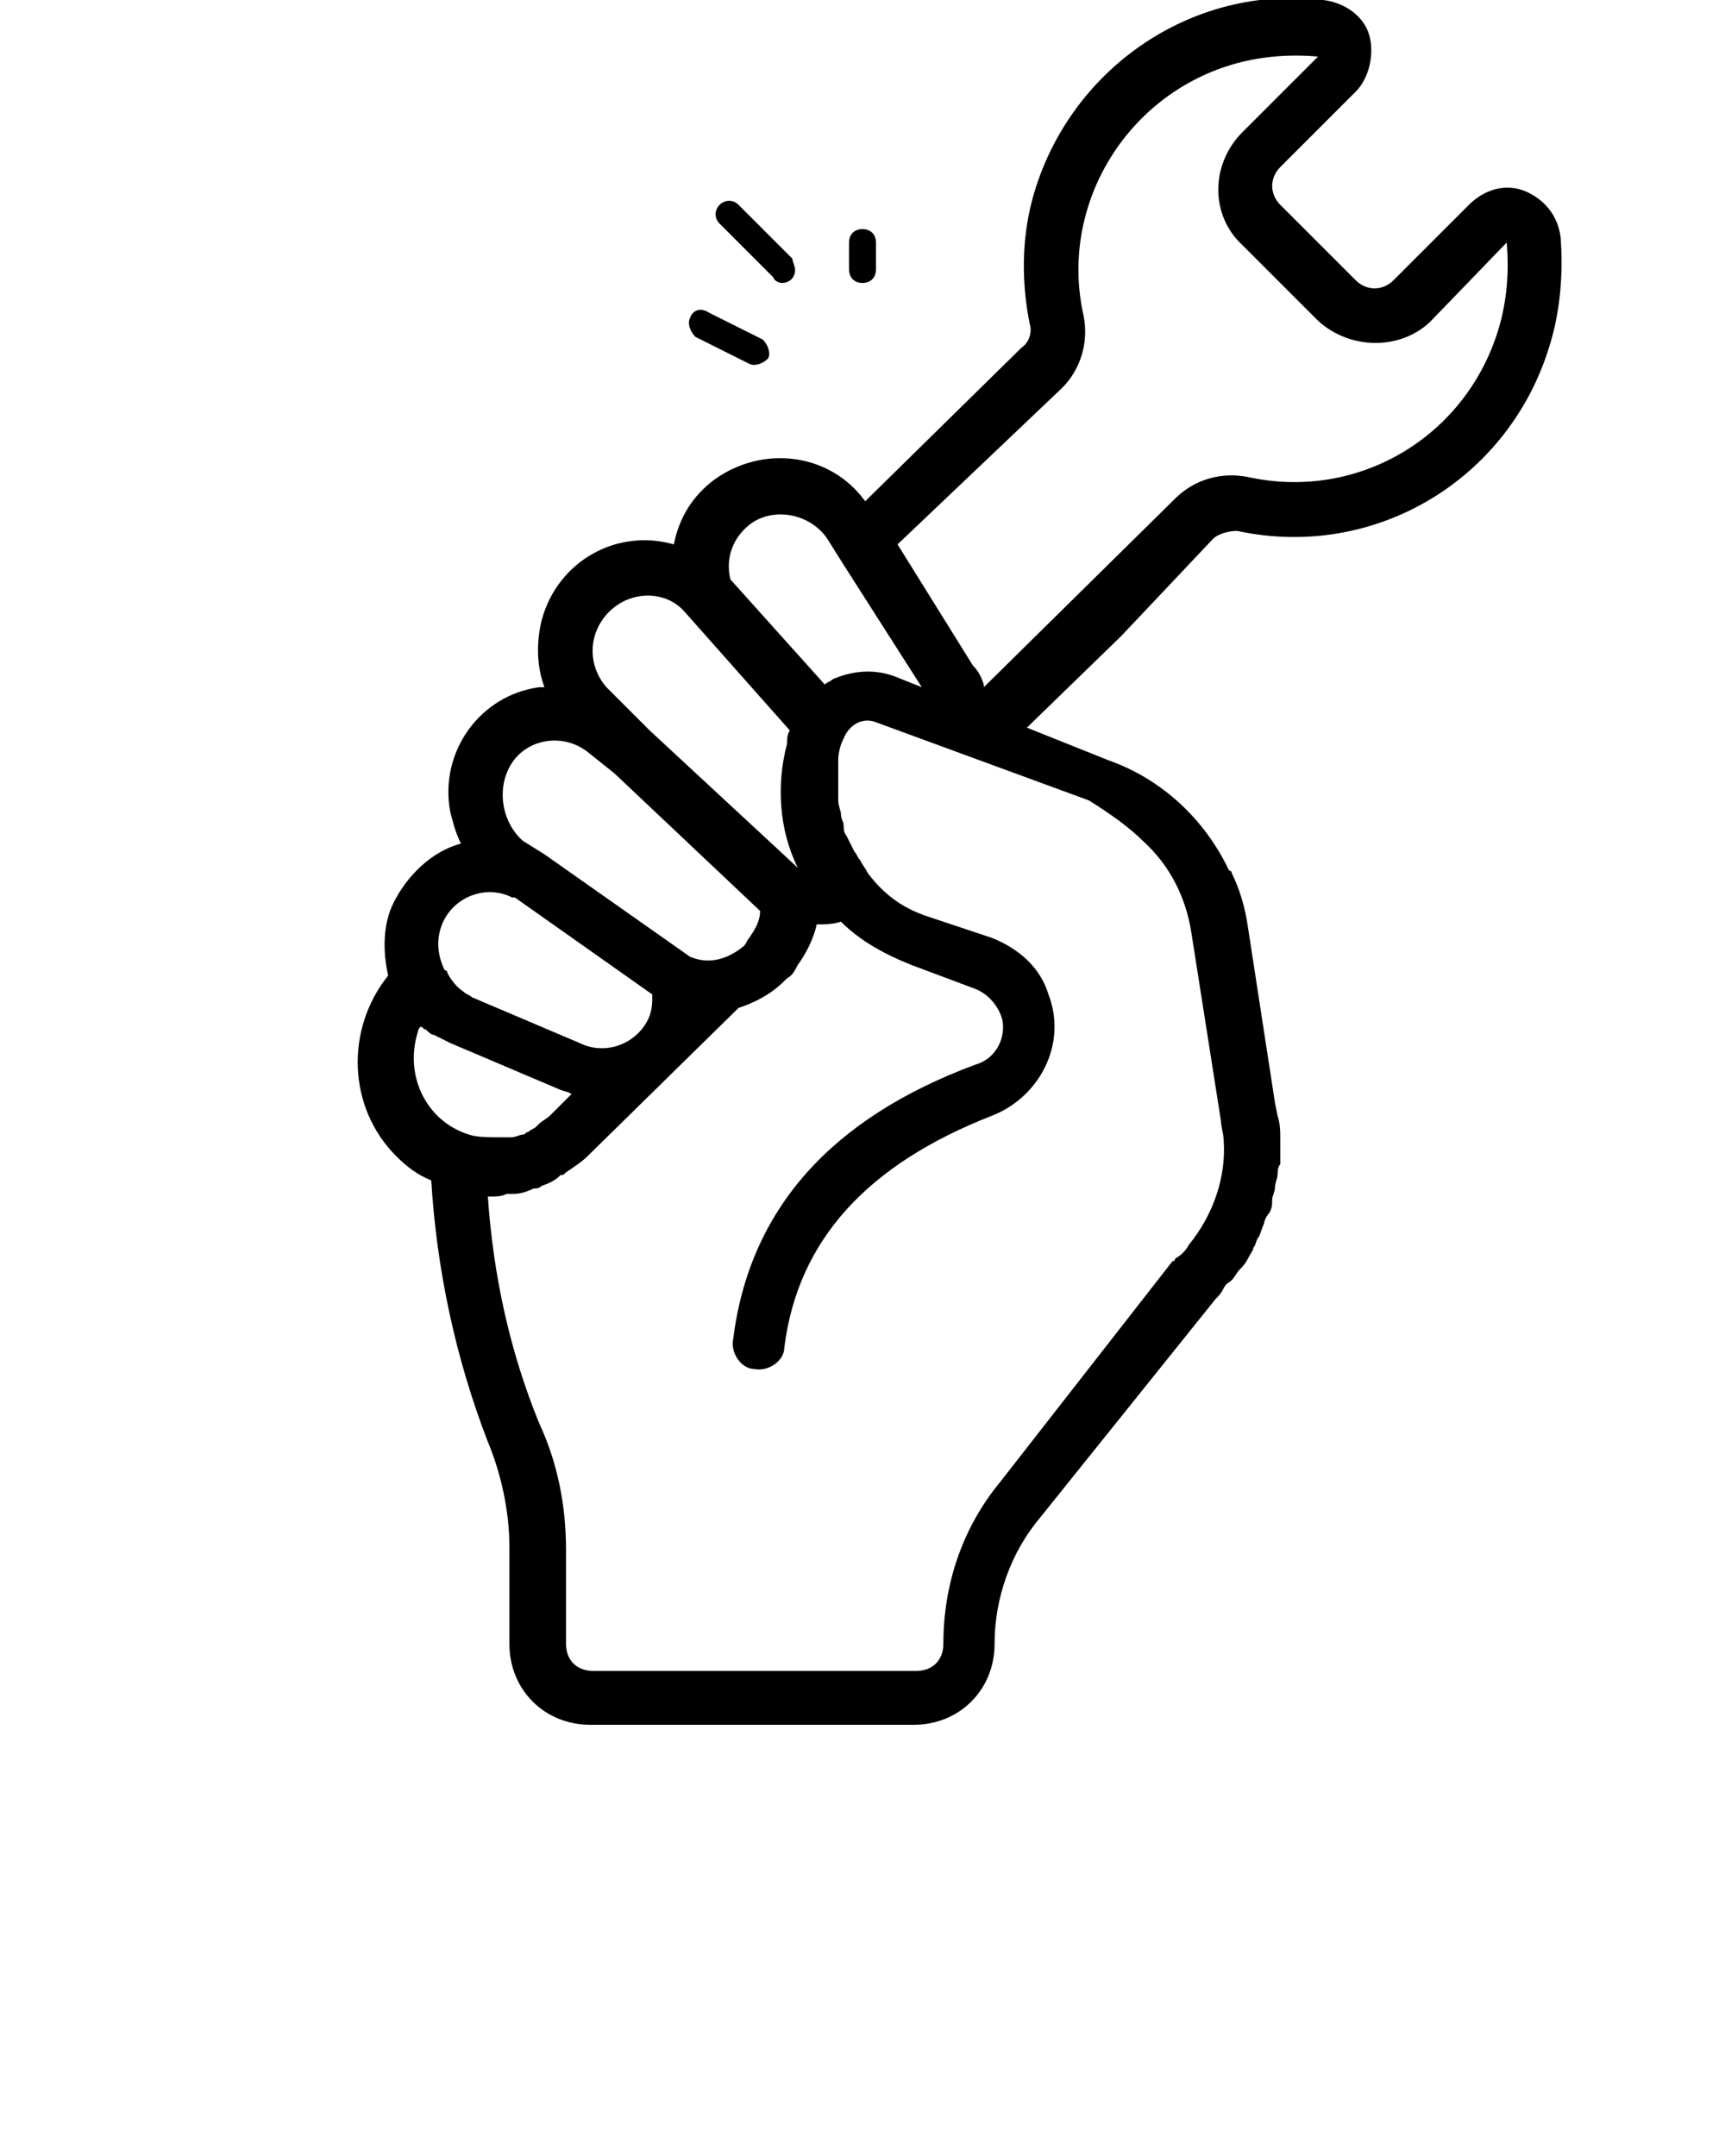 <?xml version="1.0" encoding="utf-8"?>
<!-- Generator: Adobe Illustrator 24.1.2, SVG Export Plug-In . SVG Version: 6.00 Build 0)  -->
<svg version="1.1" id="Capa_1" xmlns="http://www.w3.org/2000/svg" xmlns:xlink="http://www.w3.org/1999/xlink" x="0px" y="0px"
	 viewBox="0 0 64 80" style="enable-background:new 0 0 64 80;" xml:space="preserve">
<path d="M14.7,42.9c0.4,0.4,0.8,0.7,1.3,0.9c0.2,3.3,0.9,6.6,2.1,9.7c0.5,1.2,0.8,2.6,0.8,3.9V61c0,1.7,1.3,3,3,3h12
	c1.7,0,3-1.3,3-3s0.6-3.4,1.7-4.7l6.5-8.1c0.1-0.1,0.2-0.2,0.3-0.4s0.2-0.2,0.3-0.3s0.2-0.3,0.3-0.4s0.2-0.2,0.3-0.4
	s0.2-0.3,0.2-0.4c0.1-0.1,0.1-0.3,0.2-0.4c0.1-0.2,0.1-0.3,0.2-0.5c0-0.1,0.1-0.3,0.2-0.4c0.1-0.2,0.1-0.3,0.1-0.5
	c0-0.1,0.1-0.3,0.1-0.4c0-0.2,0.1-0.4,0.1-0.5s0-0.3,0.1-0.4c0-0.2,0-0.4,0-0.6c0-0.1,0-0.2,0-0.3c0-0.3,0-0.6-0.1-0.9l0,0l-0.1-0.5
	l-1-6.5c-0.1-0.7-0.3-1.4-0.6-2l0,0c0,0,0-0.1-0.1-0.1c-0.9-1.9-2.5-3.4-4.5-4.1l-3-1.2l3.5-3.4L45,20c0.2-0.2,0.6-0.3,0.9-0.3
	c5.1,1.1,10.1-1.9,11.6-6.9c0.4-1.3,0.5-2.7,0.4-4c-0.1-0.8-0.6-1.4-1.3-1.7c-0.7-0.3-1.5-0.1-2.1,0.5l-2.8,2.8
	c-0.4,0.4-1,0.4-1.4,0l-2.8-2.8c-0.4-0.4-0.4-1,0-1.4l0,0l2.8-2.8C50.8,2.9,51,2,50.8,1.3S49.9,0.1,49.1,0
	c-4.9-0.6-9.5,2.6-10.8,7.4c-0.4,1.5-0.4,3.1-0.1,4.6c0.1,0.3,0,0.7-0.3,0.9l-5.8,5.7c-1.3-1.8-3.8-2.1-5.6-0.8
	c-0.8,0.6-1.3,1.4-1.5,2.4c-2.1-0.6-4.3,0.6-4.9,2.8c-0.2,0.8-0.2,1.7,0.1,2.5c-0.1,0-0.2,0-0.2,0c-2.2,0.3-3.7,2.4-3.3,4.6
	c0.1,0.4,0.2,0.8,0.4,1.2c-1.1,0.3-2,1.2-2.5,2.2c-0.4,0.8-0.4,1.8-0.2,2.7C12.8,38.2,12.9,41.1,14.7,42.9L14.7,42.9z M15.6,38.1
	c0.1,0,0.1,0.1,0.2,0.1c0.1,0.1,0.2,0.2,0.3,0.2c0.2,0.1,0.4,0.2,0.6,0.3l4,1.7c0.2,0.1,0.4,0.1,0.5,0.2l-0.8,0.8
	c-0.1,0.1-0.3,0.2-0.4,0.3l-0.1,0.1c-0.1,0.1-0.2,0.1-0.3,0.2c-0.1,0-0.1,0.1-0.2,0.1s-0.3,0.1-0.4,0.1s-0.2,0-0.3,0
	c-0.1,0-0.1,0-0.2,0c-0.4,0-0.8,0-1.1-0.1l0,0c-1.6-0.5-2.4-2.2-1.9-3.8C15.5,38.3,15.5,38.2,15.6,38.1L15.6,38.1z M42.4,31.2
	c1,0.9,1.6,2.1,1.8,3.4l1.1,7c0,0.2,0.1,0.5,0.1,0.7c0.1,1.4-0.4,2.8-1.3,3.9c-0.1,0.2-0.3,0.4-0.5,0.5c0,0,0,0.1-0.1,0.1L37.1,55
	c-1.4,1.7-2.1,3.8-2.1,6c0,0.6-0.4,1-1,1H22c-0.6,0-1-0.4-1-1v-3.5c0-1.6-0.3-3.2-1-4.7c-1.1-2.7-1.7-5.5-1.9-8.4l0,0h0.1
	c0.2,0,0.4,0,0.6-0.1c0.1,0,0.2,0,0.3,0c0.2,0,0.5-0.1,0.7-0.2c0.1,0,0.2,0,0.3-0.1c0.3-0.1,0.5-0.2,0.7-0.4c0.1,0,0.1,0,0.2-0.1
	c0.3-0.2,0.6-0.4,0.8-0.6l5.6-5.5c0.6-0.2,1.2-0.5,1.7-1c0,0,0,0,0.1-0.1c0.2-0.1,0.3-0.3,0.4-0.5c0.3-0.4,0.6-1,0.7-1.5
	c0.3,0,0.6,0,0.9-0.1c0.7,0.7,1.6,1.2,2.6,1.6l2.4,0.9c0.5,0.2,0.9,0.7,1,1.2c0.1,0.7-0.3,1.4-1,1.6c-5.4,2-8.4,5.4-9,10.2
	c-0.1,0.5,0.3,1.1,0.8,1.1c0.5,0.1,1.1-0.3,1.1-0.8l0,0c0.5-4,3.1-6.8,7.7-8.6c1.8-0.7,2.8-2.7,2.1-4.5c-0.3-1-1.1-1.7-2.1-2.1
	L34.4,34c-0.9-0.3-1.6-0.8-2.2-1.6c-0.1-0.2-0.2-0.3-0.3-0.5c-0.1-0.1-0.1-0.2-0.2-0.3c-0.1-0.2-0.2-0.4-0.3-0.6
	c-0.1-0.1-0.1-0.3-0.1-0.4s-0.1-0.2-0.1-0.4c0-0.1-0.1-0.3-0.1-0.5c0-0.1,0-0.3,0-0.4v-0.1c0-0.2,0-0.4,0-0.6c0-0.1,0-0.1,0-0.2
	c0,0,0-0.1,0-0.2c0-0.3,0.1-0.6,0.2-0.8c0.2-0.5,0.7-0.8,1.2-0.6l7.9,2.9C41.2,30.2,41.9,30.7,42.4,31.2z M39.4,14.4
	c0.7-0.7,1-1.7,0.8-2.7c-0.9-4,1.5-8.1,5.5-9.3c1-0.3,2.1-0.4,3.2-0.3l-2.8,2.8c-1.2,1.2-1.2,3.1,0,4.2l2.8,2.8
	c1.2,1.1,3.1,1.1,4.2,0L55.9,9l0,0c0.1,1.1,0,2.2-0.3,3.2c-1.2,4-5.2,6.4-9.3,5.5c-1-0.2-2,0.1-2.7,0.8l-7.1,7c0,0,0,0,0-0.1
	c-0.1-0.3-0.2-0.5-0.4-0.7l0,0l-2.8-4.5L39.4,14.4z M27.9,19.4c0.9-0.6,2.2-0.3,2.8,0.6l0.5,0.8l0,0l3,4.7l-1-0.4
	c-0.8-0.3-1.6-0.2-2.3,0.1c-0.1,0.1-0.2,0.1-0.3,0.2l-3.5-3.9C26.9,20.7,27.2,19.9,27.9,19.4z M22.6,22.7c0.8-0.8,2.1-0.8,2.8,0l0,0
	l3.9,4.4c-0.1,0.2-0.1,0.3-0.1,0.5c-0.4,1.5-0.3,3.2,0.4,4.6l-5.5-5.1l-1.6-1.6C21.8,24.7,21.8,23.5,22.6,22.7L22.6,22.7L22.6,22.7z
	 M19,28.3c0.6-0.9,1.9-1.1,2.8-0.4l0,0l1,0.8l5.4,5.1l0,0c0,0.4-0.2,0.7-0.4,1l0,0c-0.1,0.1-0.1,0.2-0.2,0.3l0,0
	c-0.6,0.5-1.3,0.7-2,0.4l-5.4-3.8l0,0l-0.8-0.5C18.6,30.5,18.4,29.2,19,28.3L19,28.3z M16.4,34.3c0.4-1,1.6-1.5,2.6-1h0.1l5.1,3.6
	c0,0.3,0,0.5-0.1,0.8c-0.4,1-1.6,1.5-2.6,1l0,0l-4-1.7l0,0c-0.1-0.1-0.2-0.1-0.3-0.2l0,0c-0.3-0.2-0.5-0.5-0.6-0.7l0,0
	c0,0,0-0.1-0.1-0.1C16.2,35.4,16.2,34.8,16.4,34.3z"/>
<path d="M25.6,11.8c-0.1,0.2,0,0.5,0.2,0.7l2,1c0.2,0.1,0.5,0,0.7-0.2c0.1-0.2,0-0.5-0.2-0.7l0,0l-2-1C26,11.4,25.7,11.5,25.6,11.8z
	"/>
<path d="M29,10.5c0.3,0,0.5-0.2,0.5-0.5c0-0.1-0.1-0.3-0.1-0.4l-2-2c-0.2-0.2-0.5-0.2-0.7,0s-0.2,0.5,0,0.7l2,2
	C28.7,10.4,28.9,10.5,29,10.5z"/>
<path d="M32.5,10V9c0-0.3-0.2-0.5-0.5-0.5S31.5,8.7,31.5,9v1c0,0.3,0.2,0.5,0.5,0.5S32.5,10.3,32.5,10z"/>
</svg>
